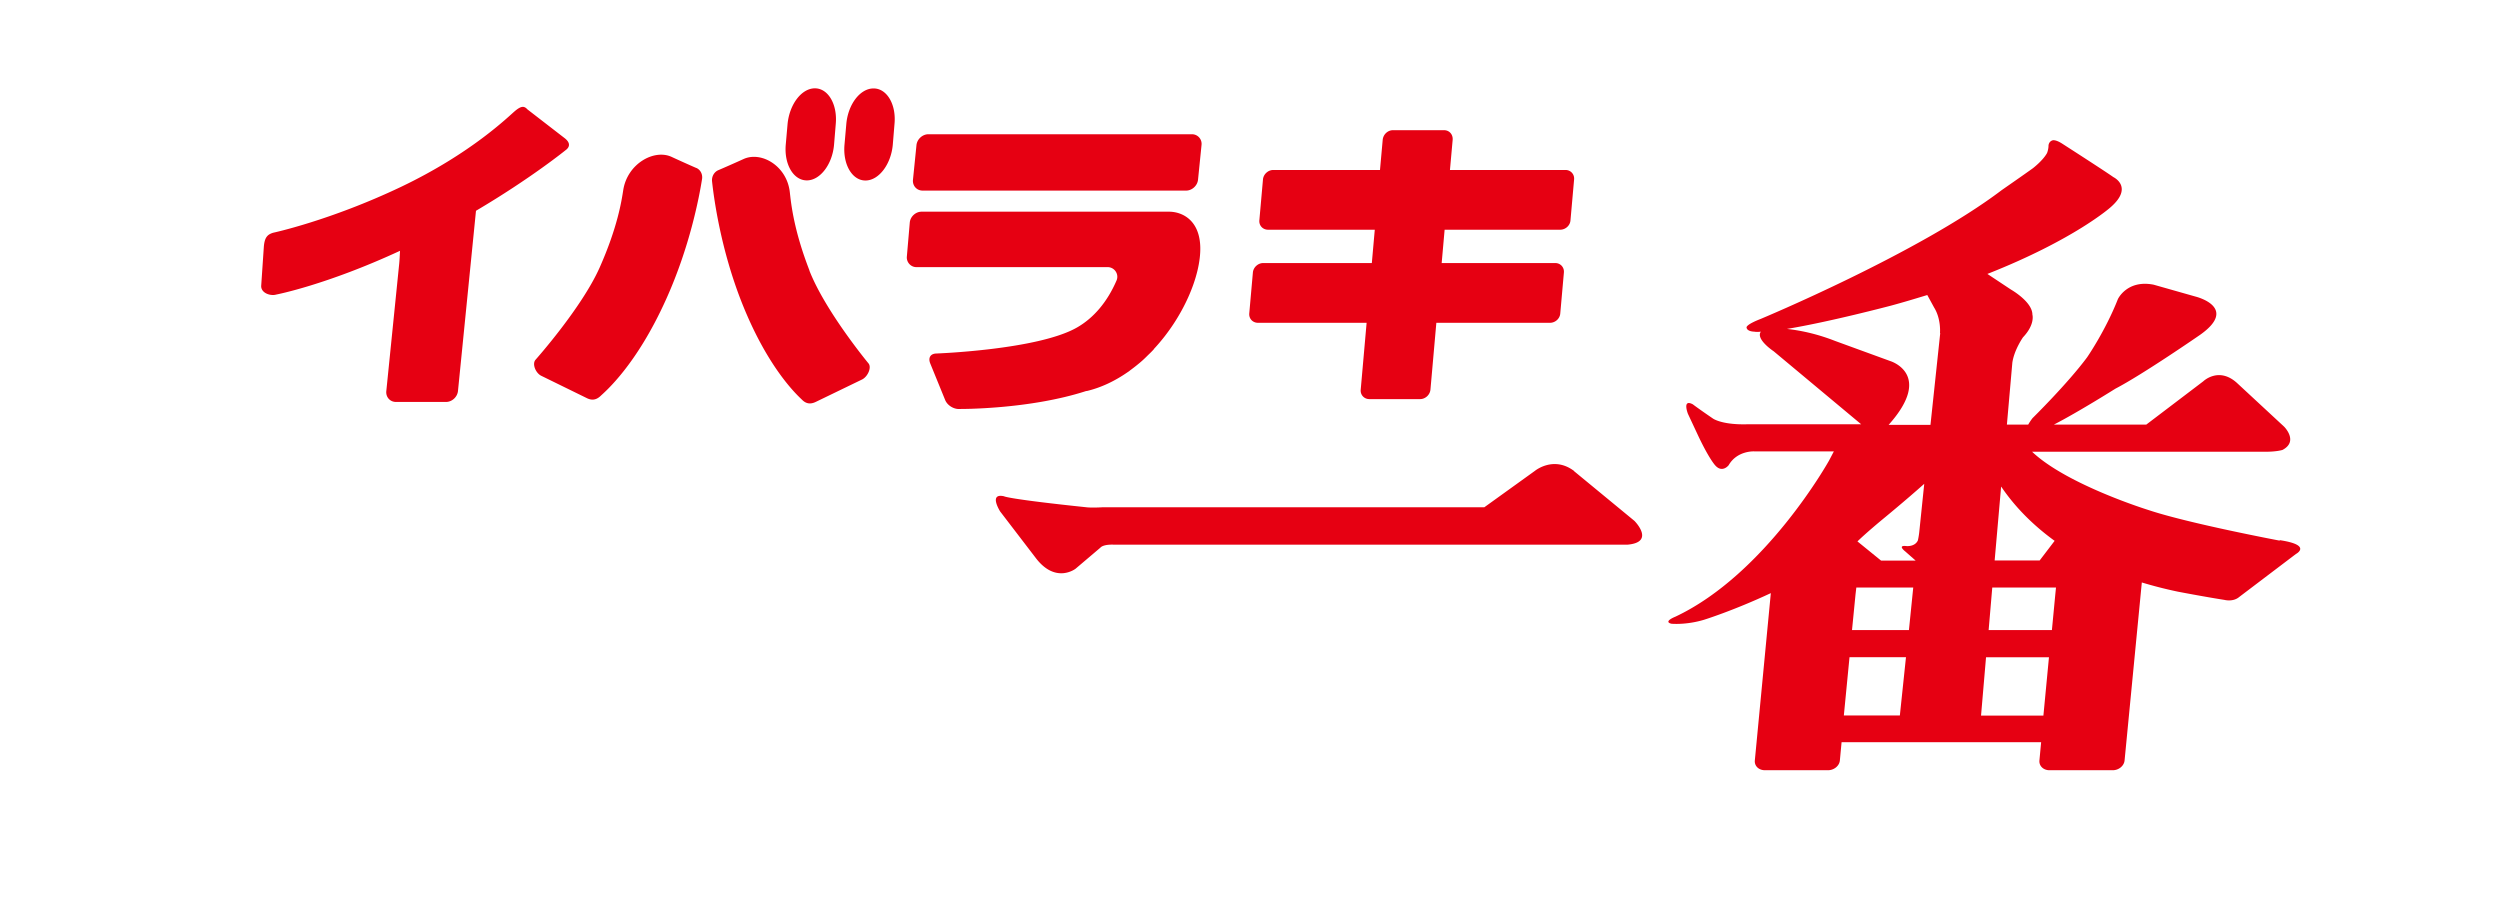 <svg xmlns="http://www.w3.org/2000/svg" viewBox="0 0 220.49 79.37"><path fill="transparent" d="M-722.17-126.36H726.76v2026.13H-722.17z"/><path d="M61.42 14.82c-.6-.26-1.51-.67-2.18-.98-1.55-.72-3.9.6-4.27 2.91-.15.97-.5 3.28-2.08 6.84s-5.65 8.13-5.65 8.13c-.33.36-.01 1.15.47 1.41l4.02 1.97c.5.26.89.15 1.24-.18.39-.37 3.16-2.69 5.79-8.55 2.07-4.6 2.9-8.94 3.16-10.59.06-.41-.14-.81-.51-.97zm9.97 9.03c-1.39-3.58-1.62-5.91-1.73-6.89-.25-2.33-2.52-3.65-4.09-2.93-.68.31-1.61.72-2.22.98-.37.16-.59.56-.55.98.18 1.66.79 6.03 2.61 10.66 2.33 5.9 4.96 8.25 5.33 8.61.33.33.71.43 1.22.18l4.09-1.98c.49-.26.85-1.06.54-1.42 0 0-3.81-4.6-5.21-8.19zm67.44 17.69c-1.82-1.37-3.46-.01-3.46-.01l-4.46 3.21H97.23c-.87.05-1.29.01-1.31.01-7.08-.74-7.37-.98-7.37-.98-1.39-.31-.34 1.34-.34 1.34l3.17 4.14c1.75 2.26 3.48.91 3.48.91l2.18-1.85c.3-.34 1.23-.27 1.23-.27h45.25c2.52-.21.63-2.1.63-2.1l-5.33-4.39zm62.22 6.14s-7.95-1.5-11.51-2.68c0 0-7.23-2.23-10.32-5.16h20.32c1.22.03 1.77-.16 1.77-.16 1.44-.76.14-2.05.14-2.05l-4.12-3.82c-1.63-1.52-3.01-.18-3.01-.18l-5.03 3.82h-8.15c2.16-1.11 5.43-3.17 5.43-3.17 2.44-1.27 7.47-4.75 7.47-4.75 3.44-2.43-.39-3.37-.39-3.37l-3.7-1.05c-2.35-.47-3.16 1.27-3.16 1.27-1.11 2.82-2.72 5.14-2.72 5.14-1.72 2.32-4.81 5.36-4.81 5.36-.17.22-.29.41-.38.57H177l.48-5.46c.16-1.13.94-2.24.94-2.24 1.09-1.15.83-2 .83-2 0-1.14-1.89-2.21-1.89-2.21l-2.08-1.38c7.63-3.01 10.83-5.85 10.83-5.85 2.12-1.82.28-2.69.28-2.69-.65-.47-4.48-2.93-4.48-2.93-.64-.42-.89-.31-.89-.31-.34.11-.35.46-.35.46 0 .35-.13.66-.13.66-.37.67-1.25 1.34-1.25 1.34-.59.43-2.75 1.93-2.75 1.93-7.35 5.57-21.26 11.36-21.26 11.36-1.36.53-1.24.76-1.24.76.05.36.67.36.67.36.17.03.37.03.59 0-.48.67 1.13 1.73 1.13 1.73l7.72 6.44h-10.06c-2.25.06-3.02-.51-3.02-.51-1.29-.88-1.77-1.25-1.77-1.25-.96-.51-.43.84-.43.84l.95 2.03c.97 2.03 1.47 2.53 1.47 2.53.62.68 1.17-.03 1.17-.03.76-1.32 2.28-1.22 2.28-1.22h7c-.18.34-.27.52-.42.8 0 0-5.56 10.01-13.56 13.78 0 0-1.11.43-.35.62 0 0 1.29.13 2.88-.35 0 0 2.58-.8 5.89-2.35l-1.41 14.75c-.05.49.34.87.89.87h5.56c.54 0 1.01-.39 1.05-.87l.15-1.6h17.6l-.15 1.6c-.05.49.35.87.88.87h5.59c.53 0 1-.39 1.04-.87l1.52-15.69c.99.3 2.03.57 3.17.81 0 0 2.34.45 4.13.73 0 0 .75.2 1.29-.26l5-3.79s1.49-.78-1.42-1.22zm-24.55-4.76c.91 1.35 2.39 3.1 4.71 4.78l-1.32 1.73h-3.97l.57-6.5zm-8.94 20.18h-4.94l.5-5.14h4.98l-.54 5.14zm.8-7.53h-5.02l.31-3.15.07-.6h5.02l-.38 3.75zm.9-8.55c-.04.34-.11.64-.11.64-.27.59-1.03.5-1.03.5-.82-.09-.09.47-.09.47l.92.81h-3.05l-2.08-1.69c.72-.71 2.17-1.91 2.17-1.91s2.04-1.67 3.72-3.17l-.45 4.36zm1.86-17.64l-.86 8.09h-3.69c3.98-4.45.16-5.62.16-5.62l-4.88-1.78c-1.71-.67-3.17-.94-4.25-1.06 3.77-.62 9.2-2.06 9.2-2.06 1.11-.3 2.16-.62 3.18-.93l.6 1.1c.63 1.01.52 2.25.52 2.25zm9.11 33.73h-5.51l.44-5.14h5.55l-.49 5.14zm1.04-10.69l-.3 3.15h-5.58l.32-3.75h5.62l-.06.6zM49.93 13.21c.41-.33.28-.7-.11-1.01l-3.3-2.55c-.28-.31-.54-.33-1.1.14-.55.46-3.82 3.72-10.07 6.7-6.25 2.97-11.27 4.04-11.27 4.04-.5.16-.74.41-.81 1.22l-.23 3.41c-.07.68.81.97 1.32.82 0 0 4.4-.84 10.92-3.86-.02.4-.04.82-.07 1.12L34.07 34.5c-.05.52.33.95.85.95h4.42c.52 0 .99-.43 1.05-.95l1.59-15.91c4.88-2.88 7.96-5.39 7.96-5.39zm61.02 15.26h9.58l-.52 5.89c-.05.46.3.84.76.84h4.48c.46 0 .87-.38.91-.84l.52-5.89h10.02c.47 0 .88-.37.91-.83l.32-3.61c.04-.45-.3-.83-.76-.83h-10.02l.26-2.94h10.19c.47 0 .88-.37.91-.83l.32-3.61c.04-.45-.3-.83-.76-.83h-10.19l.24-2.67c.03-.47-.3-.84-.77-.84h-4.49c-.46 0-.86.37-.91.84l-.24 2.67h-9.41c-.46 0-.87.38-.91.83l-.32 3.61c-.04.46.3.83.77.83h9.41l-.26 2.94h-9.58c-.46 0-.87.38-.91.83l-.32 3.61c-.04.46.3.83.77.83zM81.37 16.81h23.24c.52 0 .99-.43 1.05-.95l.31-3.07a.847.847 0 00-.85-.95H81.88c-.52 0-.99.43-1.05.95l-.31 3.07c-.05.52.33.95.85.95zm14.47 17.68c1.3-.31 2.51-.9 3.62-1.67.04-.03.08-.05.12-.08.03-.02.05-.04.07-.06.26-.19.52-.39.76-.59.25-.2.49-.42.71-.64.2-.2.41-.39.6-.6l.05-.05h-.02c2.61-2.79 4.17-6.49 4.11-9-.06-2.41-1.61-3.13-2.77-3.13H81.28c-.52 0-.99.43-1.04.95l-.26 3.02c-.04.49.35.92.84.92h16.87c.61 0 1.03.63.78 1.19-.8 1.85-1.99 3.29-3.51 4.15-3.46 1.96-12.41 2.28-12.41 2.28-.52.03-.7.41-.5.89l1.31 3.21c.2.49.79.84 1.31.79 0 0 6.11.05 11.15-1.59zM71.16 15.91c1.17 0 2.25-1.41 2.4-3.15l.15-1.82c.16-1.74-.67-3.15-1.84-3.15s-2.24 1.4-2.41 3.15l-.16 1.82c-.15 1.74.68 3.15 1.86 3.15zm5.88-8.11c-1.18 0-2.25 1.4-2.4 3.15l-.16 1.82c-.15 1.74.68 3.15 1.85 3.15s2.25-1.41 2.41-3.15l.15-1.82c.17-1.74-.67-3.15-1.84-3.15z" fill="#e60012" fill-rule="evenodd"/><path d="M49.41 22.04c-.99 2.22-3.44 5.31-4.62 6.7l.78-7.86c2.43-1.51 4.3-2.84 5.46-3.71-.21 1.06-.64 2.66-1.62 4.87z" fill="none"/></svg>